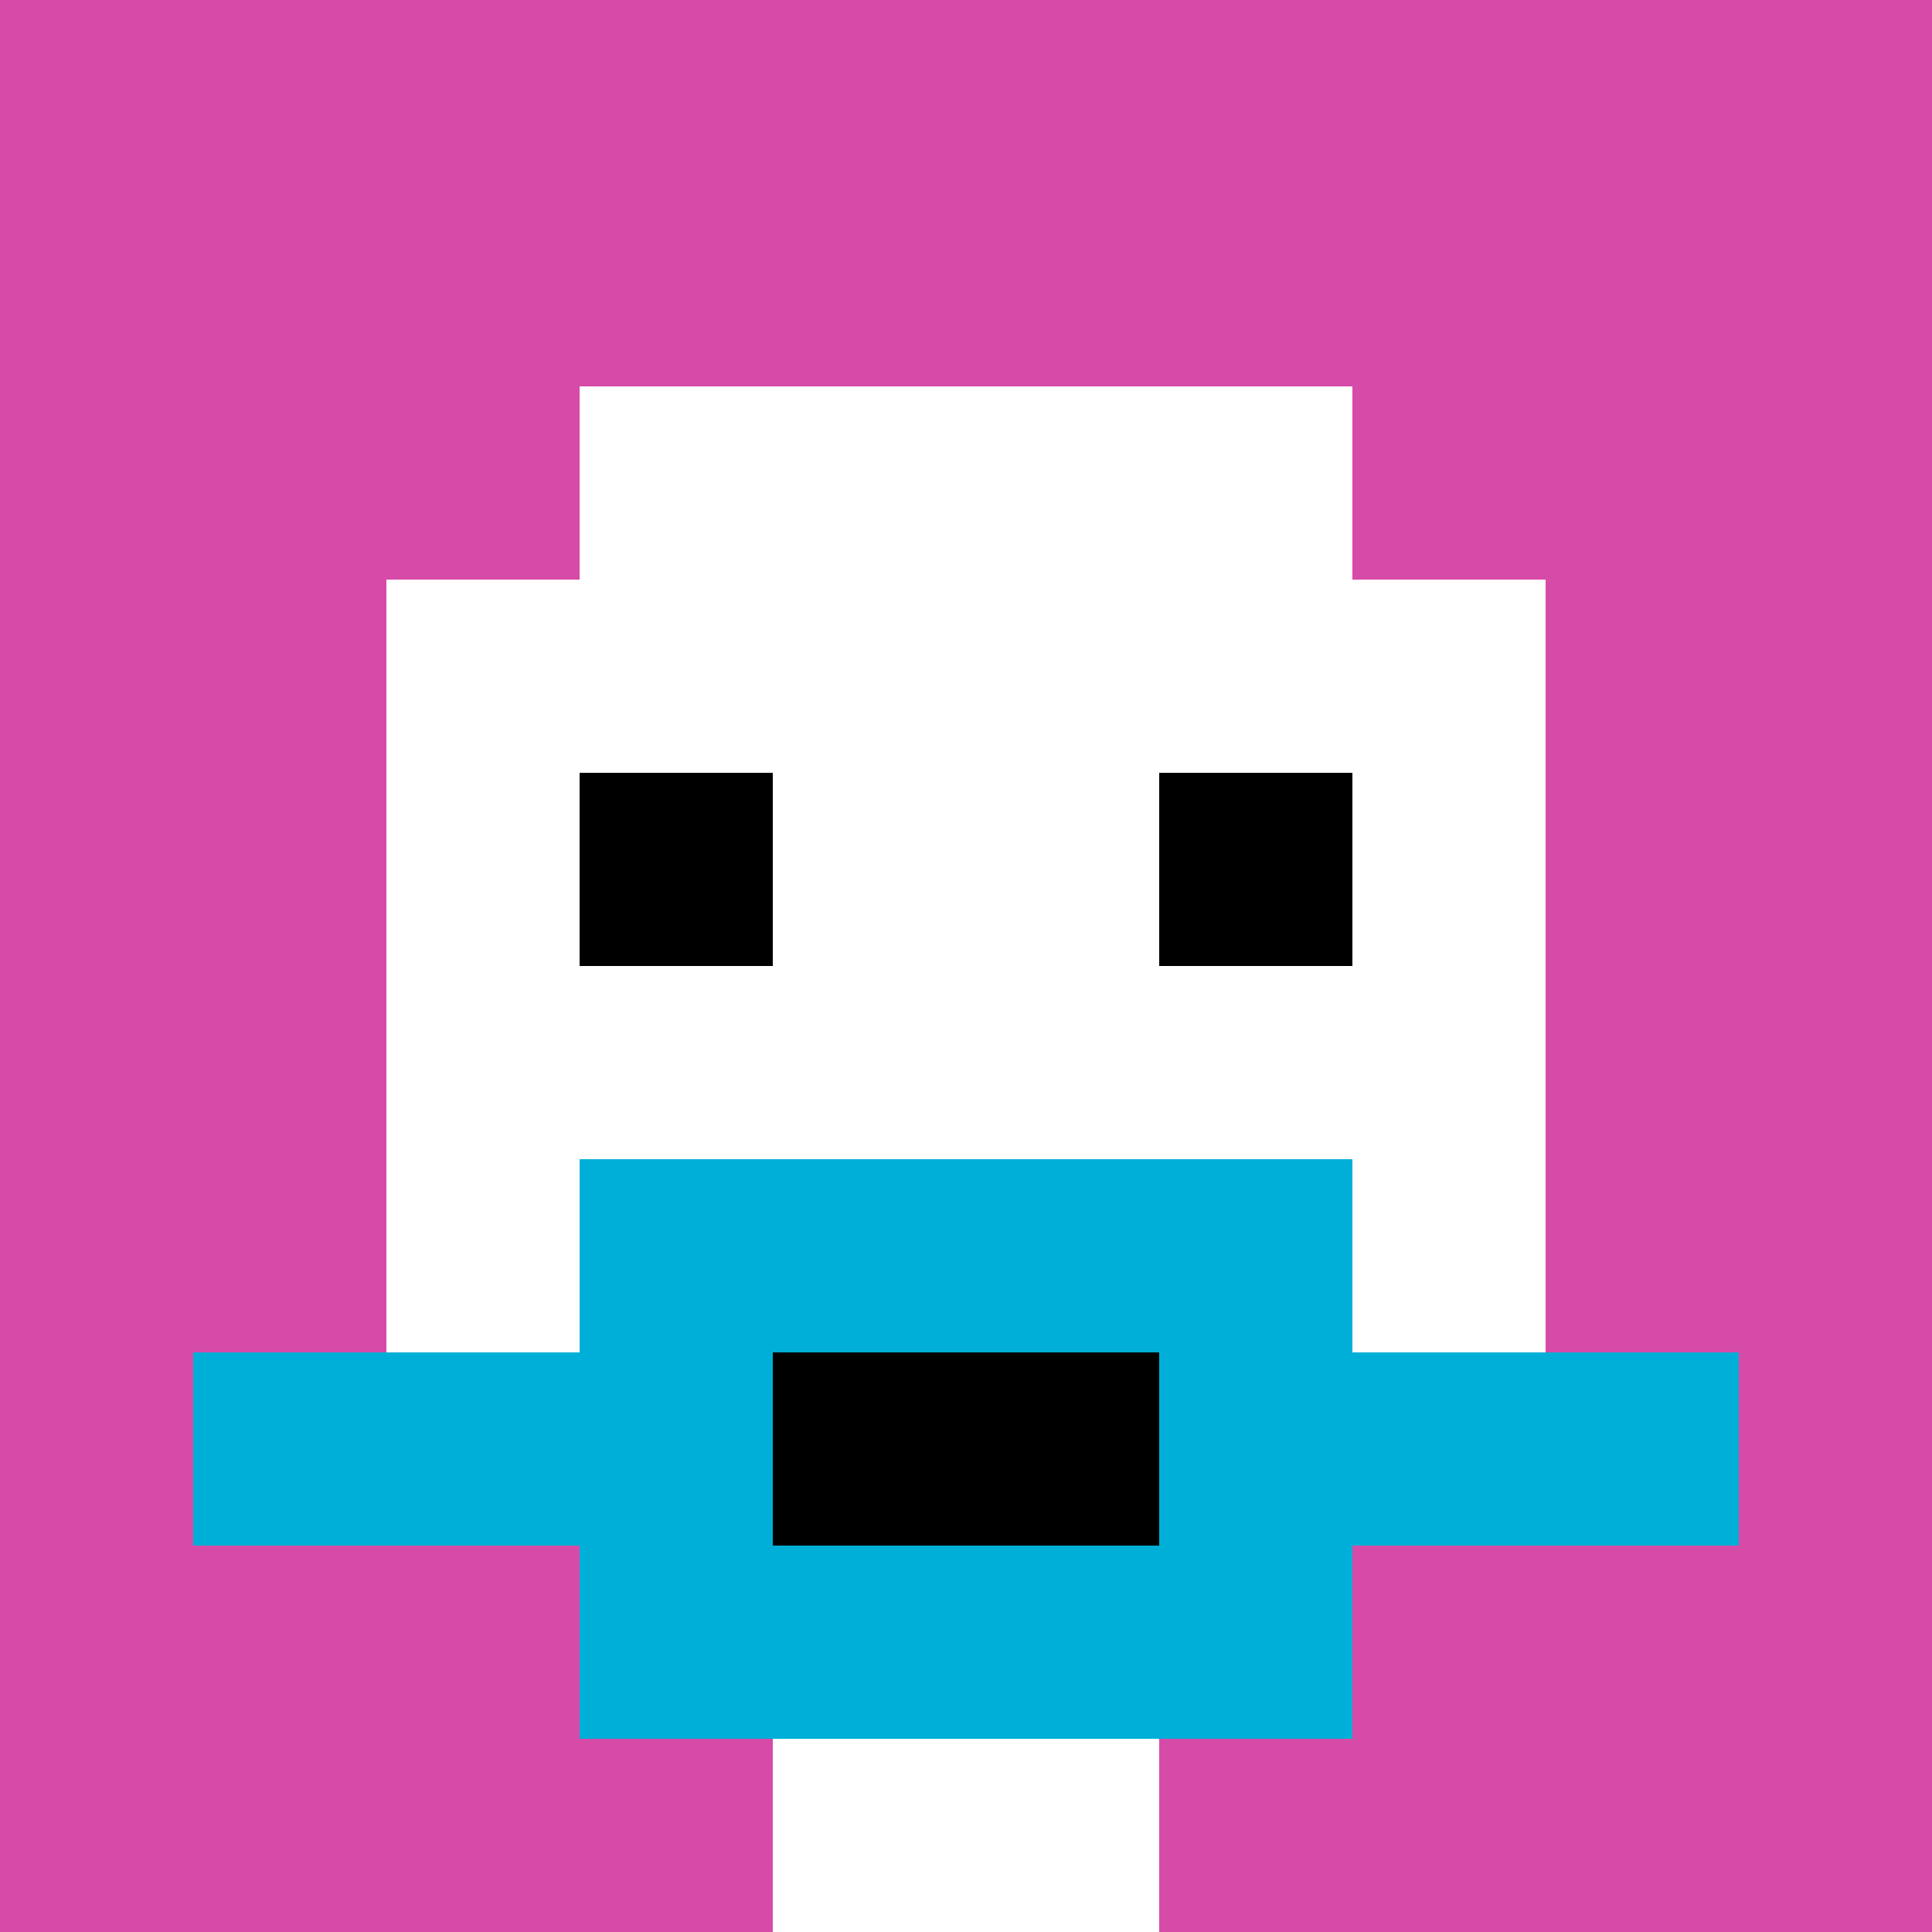 <svg xmlns="http://www.w3.org/2000/svg" version="1.1" width="373" height="373"><title>'goose-pfp-314114' by Dmitri Cherniak</title><desc>seed=314114
backgroundColor=#ffffff
padding=0
innerPadding=0
timeout=100
dimension=1
border=false
Save=function(){return n.handleSave()}
frame=8

Rendered at Sun Sep 15 2024 19:00:56 GMT+0300 (Ora de vară a Europei de Est)
Generated in &lt;1ms
</desc><defs></defs><rect width="100%" height="100%" fill="#ffffff"></rect><g><g id="0-0"><rect x="0" y="0" height="373" width="373" fill="#D74BA8"></rect><g><rect id="0-0-3-2-4-7" x="111.9" y="74.6" width="149.2" height="261.1" fill="#ffffff"></rect><rect id="0-0-2-3-6-5" x="74.6" y="111.9" width="223.8" height="186.5" fill="#ffffff"></rect><rect id="0-0-4-8-2-2" x="149.2" y="298.4" width="74.6" height="74.6" fill="#ffffff"></rect><rect id="0-0-1-7-8-1" x="37.3" y="261.1" width="298.4" height="37.3" fill="#00AFD7"></rect><rect id="0-0-3-6-4-3" x="111.9" y="223.8" width="149.2" height="111.9" fill="#00AFD7"></rect><rect id="0-0-4-7-2-1" x="149.2" y="261.1" width="74.6" height="37.3" fill="#000000"></rect><rect id="0-0-3-4-1-1" x="111.9" y="149.2" width="37.3" height="37.3" fill="#000000"></rect><rect id="0-0-6-4-1-1" x="223.8" y="149.2" width="37.3" height="37.3" fill="#000000"></rect></g><rect x="0" y="0" stroke="white" stroke-width="0" height="373" width="373" fill="none"></rect></g></g></svg>